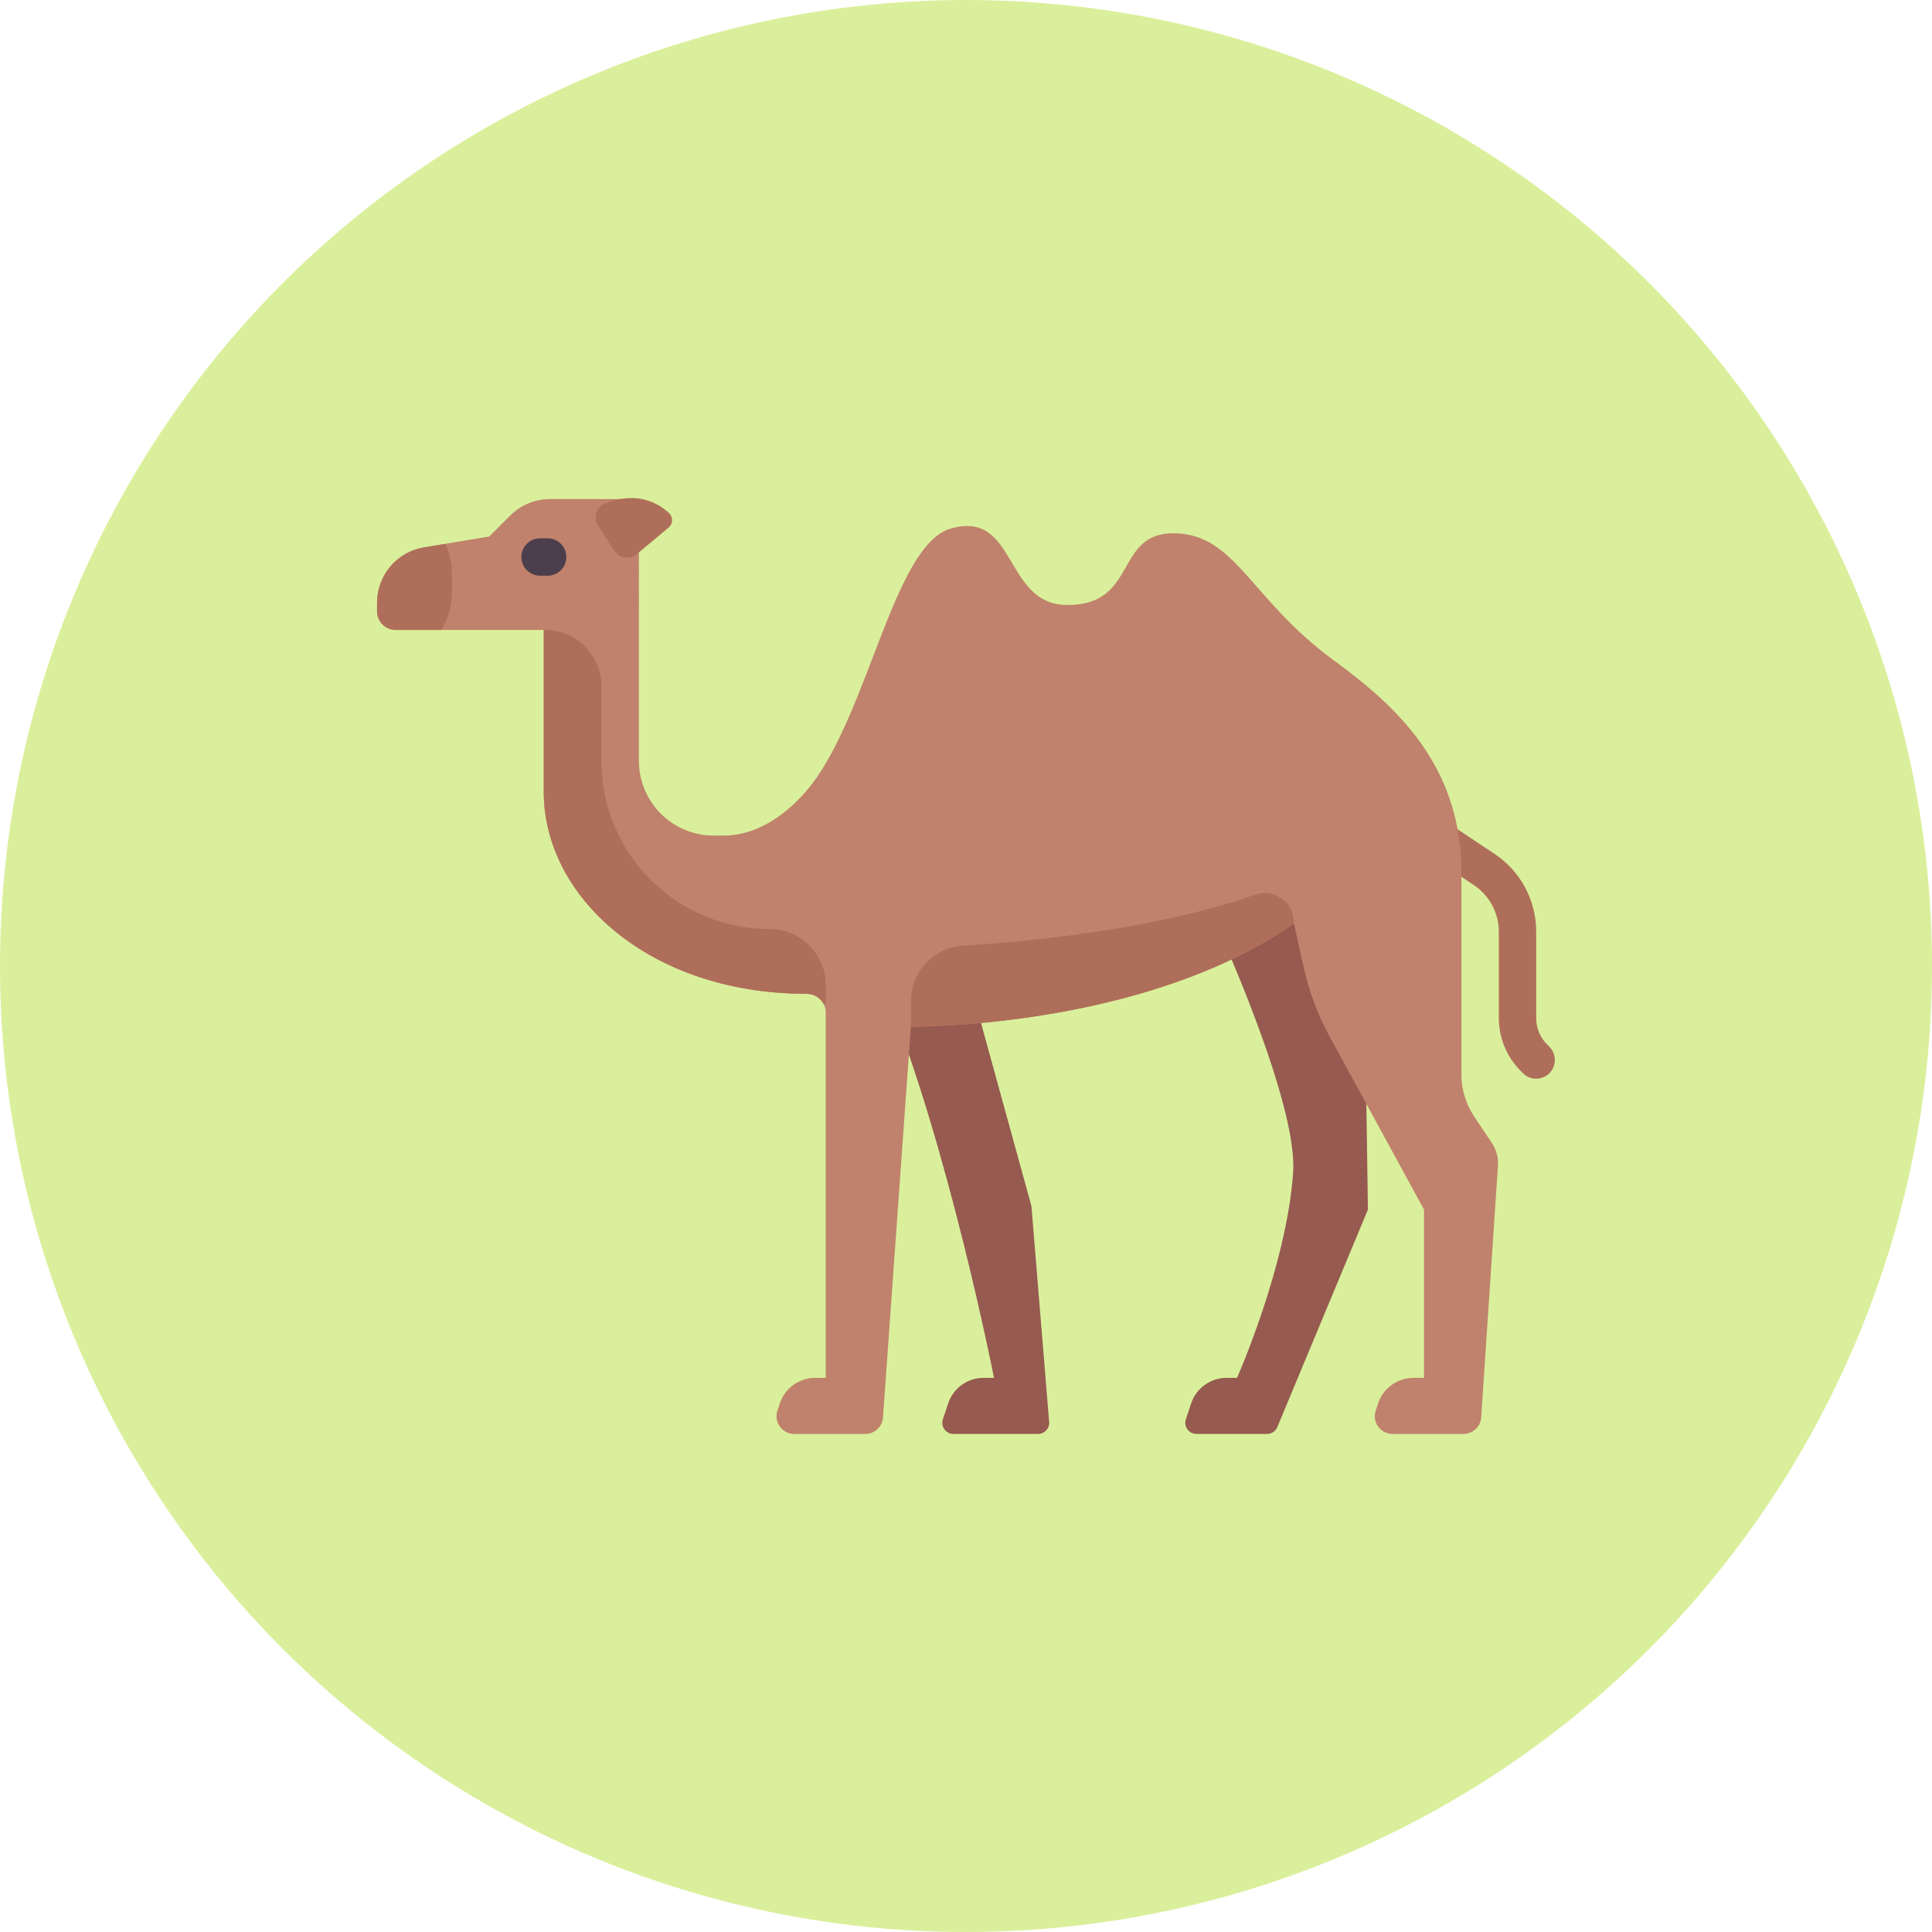 <?xml version="1.0" encoding="utf-8"?>
<!-- Generator: Adobe Illustrator 27.2.0, SVG Export Plug-In . SVG Version: 6.00 Build 0)  -->
<svg version="1.1" id="Layer_1" xmlns="http://www.w3.org/2000/svg" xmlns:xlink="http://www.w3.org/1999/xlink" x="0px" y="0px"
	 viewBox="0 0 300 300" style="enable-background:new 0 0 300 300;" xml:space="preserve">
<style type="text/css">
	.st0{fill:#DAEF9B;}
	.st1{fill:#965A50;}
	.st2{fill:#AF6E5A;}
	.st3{fill:#C0826C;}
	.st4{fill:#4B3F4E;}
</style>
<g>
	<circle class="st0" cx="150" cy="150" r="150"/>
	<g>
		<g>
			<path class="st1" d="M211.69,138.47l-22.5,5.81c0,0,12.34,27.03,11.61,37.74c-0.98,14.48-8.71,31.93-8.71,31.93h-1.62
				c-2.5,0-4.72,1.6-5.51,3.97l-0.82,2.46c-0.37,1.12,0.46,2.28,1.64,2.28h10.96c0.7,0,1.33-0.42,1.6-1.06l14.07-33.77
				L211.69,138.47z"/>
			<path class="st1" d="M147.23,217.92l-0.82,2.46c-0.37,1.12,0.46,2.28,1.64,2.28h13.14c1.01,0,1.81-0.86,1.72-1.87l-2.75-33.51
				l-9.44-34.29l-13.06,1.45c9.62,23.59,16.69,59.51,16.69,59.51h-1.62C150.23,213.95,148.02,215.55,147.23,217.92z"/>
		</g>
		<path class="st2" d="M238.54,167.5c-0.74,0-1.49-0.28-2.05-0.85l-0.35-0.35c-2.19-2.2-3.4-5.11-3.4-8.21v-13.4
			c0-2.92-1.45-5.63-3.88-7.25l-12.25-8.16c-1.34-0.89-1.7-2.69-0.81-4.03c0.88-1.33,2.69-1.7,4.03-0.81l12.25,8.16
			c4.05,2.7,6.46,7.21,6.46,12.08v13.4c0,1.55,0.6,3.01,1.7,4.11l0.35,0.35c1.13,1.13,1.13,2.97,0,4.11
			C240.03,167.21,239.29,167.5,238.54,167.5z"/>
		<path class="st3" d="M231.67,177.51l-2.79-4.19c-1.27-1.91-1.95-4.15-1.95-6.44v-31.32c0-2.06-0.1-3.76-0.43-5.81l0,0l0,0
			c-2.03-13.11-10.84-20.96-19.4-27.22c-13.06-9.56-15.24-19.72-24.92-19.72c-9.18,0-5.44,11.25-16.57,11.13
			c-9.8-0.11-7.66-14.88-18.02-11.85c-8.71,2.54-12.64,28.06-21.53,39.68c-2.3,3-7.26,7.98-13.7,7.98h-1.54
			c-6.41,0-11.61-5.2-11.61-11.61V77.5H85.39c-2.31,0-4.53,0.92-6.16,2.55l-3.26,3.26L65.83,85c-4.2,0.7-7.28,4.33-7.28,8.59v1.33
			c0,1.6,1.3,2.9,2.9,2.9h22.98v25.16c0,16.21,16.29,31.33,40.82,31.34c1.63,0,2.97,1.27,2.97,2.9v56.73h-1.62
			c-2.5,0-4.72,1.6-5.51,3.97l-0.37,1.11c-0.6,1.79,0.73,3.63,2.62,3.63h11.02c1.45,0,2.65-1.12,2.75-2.56l4.33-60.67
			c15.18-0.18,41.54-3.46,59.48-16.03l1.53,6.88c0.83,3.72,2.17,7.3,4,10.65l14.67,26.89v26.13h-1.62c-2.5,0-4.72,1.6-5.51,3.97
			l-0.37,1.11c-0.6,1.79,0.73,3.63,2.62,3.63h11.01c1.45,0,2.66-1.13,2.75-2.58l2.6-39.06
			C232.69,179.78,232.36,178.55,231.67,177.51z"/>
		<path class="st4" d="M85.04,89.39h-1.18c-1.6,0-2.9-1.3-2.9-2.9s1.3-2.9,2.9-2.9h1.18c1.6,0,2.9,1.3,2.9,2.9
			S86.65,89.39,85.04,89.39z"/>
		<g>
			<path class="st2" d="M92.86,81.61l2.55,3.94c0.76,1.17,2.37,1.41,3.44,0.52l4.97-4.14c0.69-0.58,0.74-1.63,0.08-2.25
				c-1.59-1.49-4.92-3.53-10.03-1.47C92.55,78.75,92.09,80.41,92.86,81.61z"/>
			<path class="st2" d="M119.52,144.27L119.52,144.27c-14.43,0-26.13-11.7-26.13-26.13v-11.61c0-4.81-3.9-8.71-8.71-8.71h-0.24
				v25.16c0,16.21,16.29,31.33,40.82,31.34c1.17,0,2.18,0.67,2.66,1.65c0.2-0.06,0.31-0.09,0.31-0.09v-2.9
				C128.23,148.17,124.33,144.27,119.52,144.27z"/>
			<path class="st2" d="M70.17,92.02v-2.9c0-1.67-0.36-3.24-1-4.67L65.83,85c-4.2,0.7-7.28,4.33-7.28,8.59v1.33
				c0,1.6,1.3,2.9,2.9,2.9h7.1C69.55,96.11,70.17,94.14,70.17,92.02z"/>
			<path class="st2" d="M141.45,155.52v3.91c15.18-0.18,41.54-3.46,59.48-16.03l-0.06-0.62c-0.27-2.96-3.26-4.81-6.07-3.83
				c-15.21,5.33-34.49,7.22-45.21,7.88C145.01,147.11,141.45,150.92,141.45,155.52z"/>
		</g>
	</g>
</g>
</svg>
